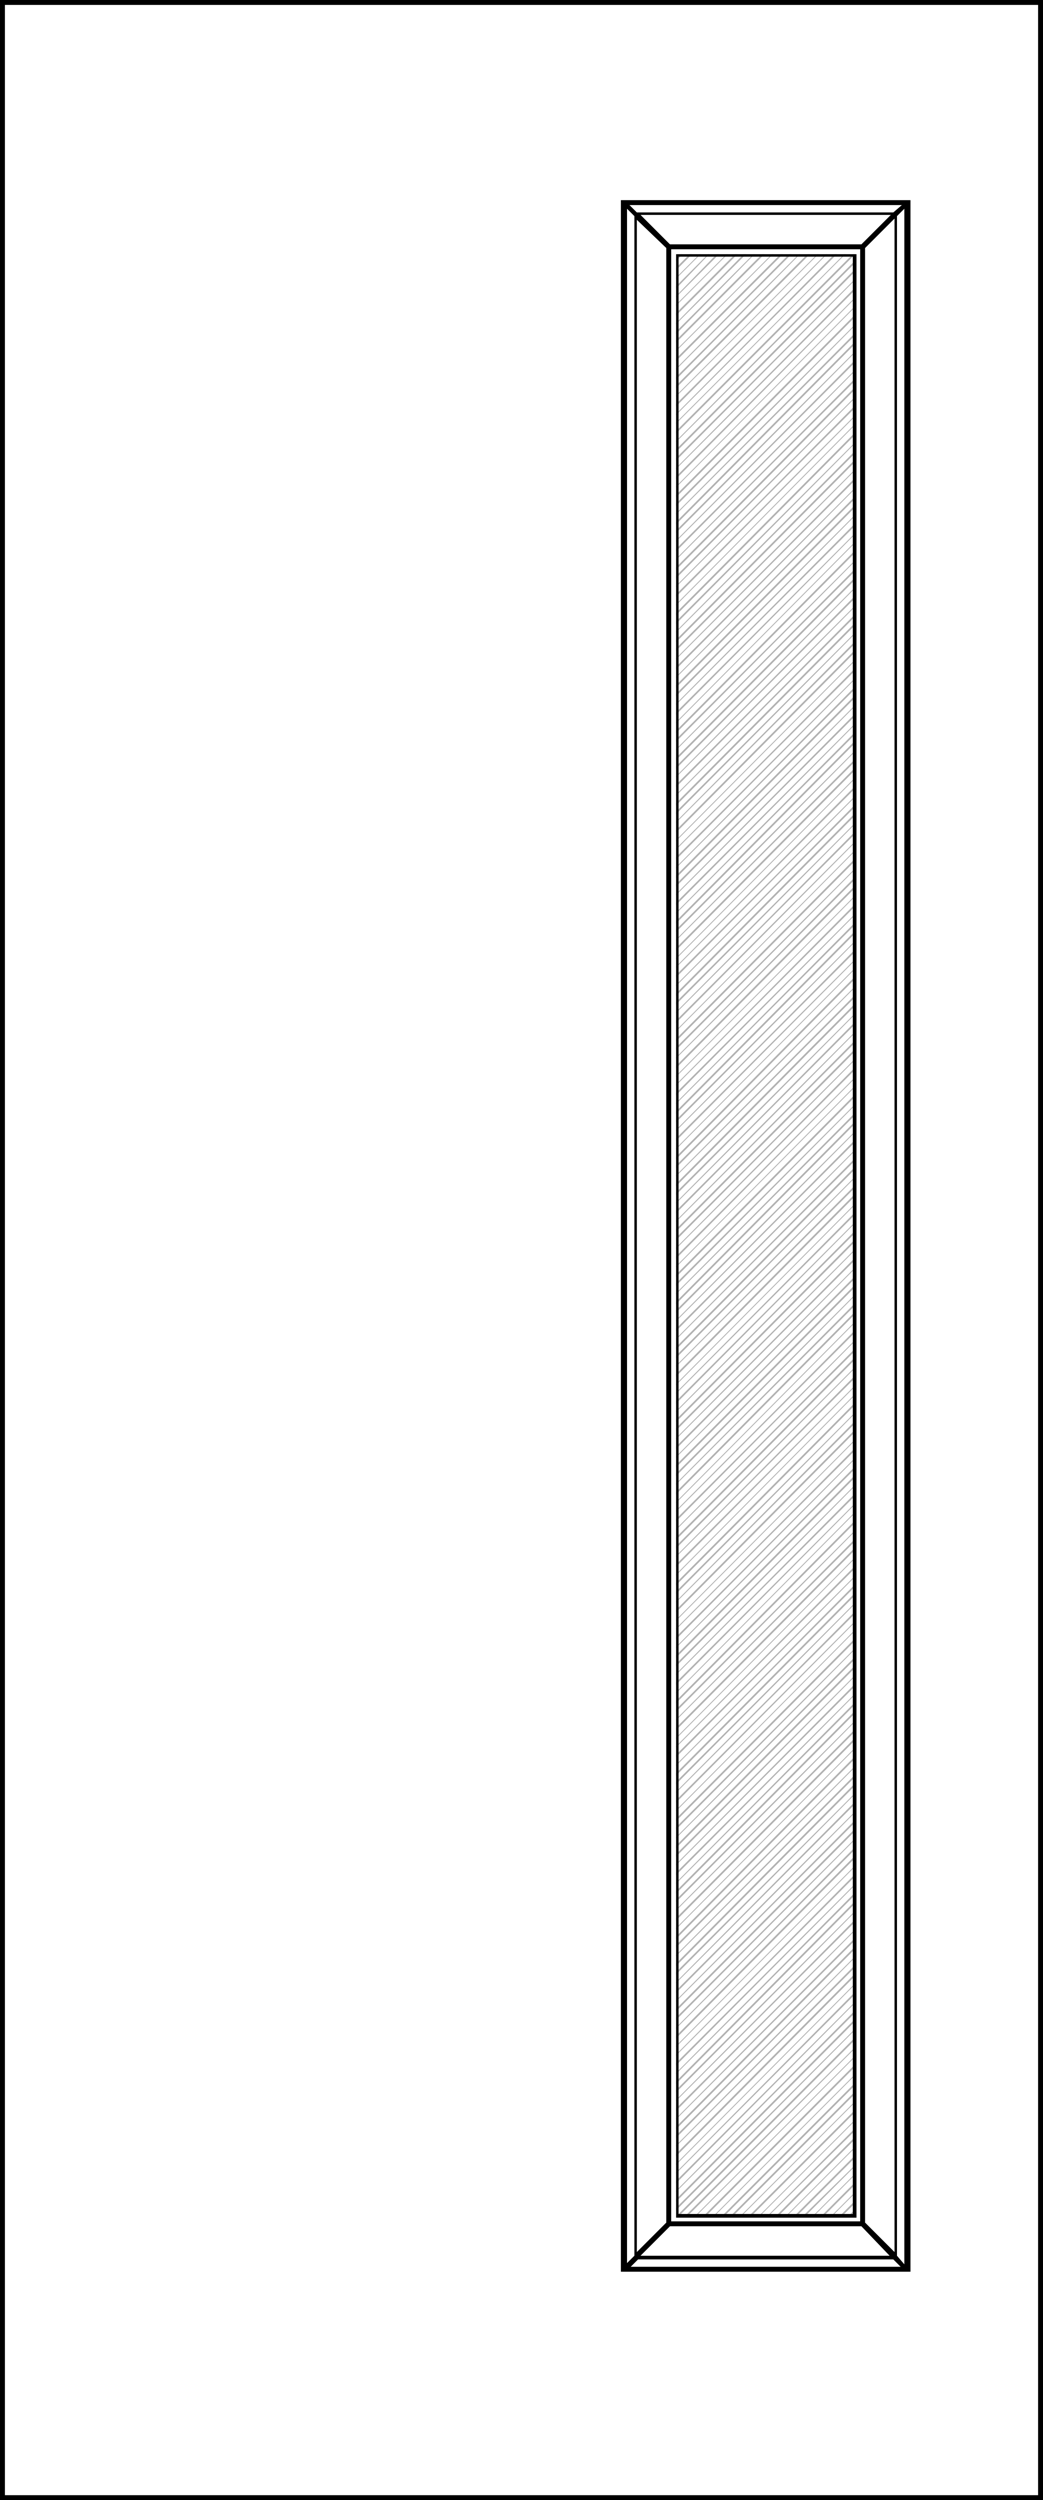 <?xml version="1.0" encoding="utf-8"?>
<!-- Generator: Adobe Illustrator 22.1.0, SVG Export Plug-In . SVG Version: 6.00 Build 0)  -->
<svg version="1.1" id="Layer_1" xmlns="http://www.w3.org/2000/svg" xmlns:xlink="http://www.w3.org/1999/xlink" x="0px" y="0px"
	 viewBox="0 0 85 203.6" style="enable-background:new 0 0 85 203.6;" xml:space="preserve">
<style type="text/css">
	.st0{fill:none;}
	.st1{fill:#B2B2B2;}
	.st2{fill:#BAB9AF;}
	.st3{fill:#B3B3B3;}
</style>
<g>
	<polygon class="st1" points="55.5,20.7 55.1,21.1 55.1,21.3 55.6,20.7 	"/>
	<polygon class="st1" points="56.2,20.7 55.1,21.8 55.1,22 56.4,20.7 	"/>
	<polygon class="st1" points="57,20.7 55.1,22.6 55.1,22.7 57.1,20.7 	"/>
	<polygon class="st1" points="57.7,20.7 55.1,23.3 55.1,23.5 57.8,20.7 	"/>
	<polygon class="st1" points="58.4,20.7 55.1,24.1 55.1,24.2 58.6,20.7 	"/>
	<polygon class="st1" points="59.2,20.7 55.1,24.8 55.1,24.9 59.3,20.7 	"/>
	<polygon class="st1" points="59.9,20.7 55.1,25.5 55.1,25.7 60.1,20.7 	"/>
	<polygon class="st1" points="60.6,20.7 55.1,26.3 55.1,26.4 60.8,20.7 	"/>
	<polygon class="st1" points="61.4,20.7 55.1,27 55.1,27.2 61.5,20.7 	"/>
	<polygon class="st1" points="62.1,20.7 55.1,27.7 55.1,27.9 62.3,20.7 	"/>
	<polygon class="st1" points="62.9,20.7 55.1,28.5 55.1,28.6 63,20.7 	"/>
	<polygon class="st1" points="63.6,20.7 55.1,29.2 55.1,29.4 63.8,20.7 	"/>
	<polygon class="st1" points="64.3,20.7 55.1,30 55.1,30.1 64.5,20.7 	"/>
	<polygon class="st1" points="65.1,20.7 55.1,30.7 55.1,30.9 65.2,20.7 	"/>
	<polygon class="st1" points="65.8,20.7 55.1,31.4 55.1,31.6 66,20.7 	"/>
	<polygon class="st1" points="66.6,20.7 55.1,32.2 55.1,32.3 66.7,20.7 	"/>
	<polygon class="st1" points="67.3,20.7 55.1,32.9 55.1,33.1 67.4,20.7 	"/>
	<polygon class="st1" points="68,20.7 55.1,33.7 55.1,33.8 68.2,20.7 	"/>
	<polygon class="st1" points="68.8,20.7 55.1,34.4 55.1,34.5 68.9,20.7 	"/>
	<polygon class="st1" points="69.5,20.7 55.1,35.1 55.1,35.3 69.7,20.7 	"/>
	<polygon class="st1" points="69.7,21.2 55.1,35.9 55.1,36 69.7,21.4 	"/>
	<polygon class="st1" points="69.7,21.9 55.1,36.6 55.1,36.8 69.7,22.1 	"/>
	<polygon class="st1" points="69.7,22.7 55.1,37.3 55.1,37.5 69.7,22.8 	"/>
	<polygon class="st1" points="69.7,23.4 55.1,38.1 55.1,38.2 69.7,23.6 	"/>
	<polygon class="st1" points="69.7,24.2 55.1,38.8 55.1,39 69.7,24.3 	"/>
	<polygon class="st1" points="69.7,24.9 55.1,39.6 55.1,39.7 69.7,25 	"/>
	<polygon class="st1" points="69.7,25.6 55.1,40.3 55.1,40.5 69.7,25.8 	"/>
	<polygon class="st1" points="69.7,26.4 55.1,41 55.1,41.2 69.7,26.5 	"/>
	<polygon class="st1" points="69.7,27.1 55.1,41.8 55.1,41.9 69.7,27.3 	"/>
	<polygon class="st1" points="69.7,27.8 55.1,42.5 55.1,42.7 69.7,28 	"/>
	<polygon class="st1" points="69.7,28.6 55.1,43.2 55.1,43.4 69.7,28.7 	"/>
	<polygon class="st1" points="69.7,29.3 55.1,44 55.1,44.1 69.7,29.5 	"/>
	<polygon class="st1" points="69.7,30.1 55.1,44.7 55.1,44.9 69.7,30.2 	"/>
	<polygon class="st1" points="69.7,30.8 55.1,45.5 55.1,45.6 69.7,31 	"/>
	<polygon class="st1" points="69.7,31.5 55.1,46.2 55.1,46.4 69.7,31.7 	"/>
	<polygon class="st1" points="69.7,32.3 55.1,46.9 55.1,47.1 69.7,32.4 	"/>
	<polygon class="st1" points="69.7,33 55.1,47.7 55.1,47.8 69.7,33.2 	"/>
	<polygon class="st1" points="69.7,33.8 55.1,48.4 55.1,48.6 69.7,33.9 	"/>
	<polygon class="st1" points="69.7,34.5 55.1,49.2 55.1,49.3 69.7,34.6 	"/>
	<polygon class="st1" points="69.7,35.2 55.1,49.9 55.1,50.1 69.7,35.4 	"/>
	<polygon class="st1" points="69.7,36 55.1,50.6 55.1,50.8 69.7,36.1 	"/>
	<polygon class="st1" points="69.7,36.7 55.1,51.4 55.1,51.5 69.7,36.9 	"/>
	<polygon class="st1" points="69.7,37.4 55.1,52.1 55.1,52.3 69.7,37.6 	"/>
	<polygon class="st1" points="69.7,38.2 55.1,52.8 55.1,53 69.7,38.3 	"/>
	<polygon class="st1" points="69.7,38.9 55.1,53.6 55.1,53.7 69.7,39.1 	"/>
	<polygon class="st1" points="69.7,39.7 55.1,54.3 55.1,54.5 69.7,39.8 	"/>
	<polygon class="st1" points="69.7,40.4 55.1,55.1 55.1,55.2 69.7,40.6 	"/>
	<polygon class="st1" points="69.7,41.1 55.1,55.8 55.1,56 69.7,41.3 	"/>
	<polygon class="st1" points="69.7,41.9 55.1,56.5 55.1,56.7 69.7,42 	"/>
	<polygon class="st1" points="69.7,42.6 55.1,57.3 55.1,57.4 69.7,42.8 	"/>
	<polygon class="st1" points="69.7,43.4 55.1,58 55.1,58.2 69.7,43.5 	"/>
	<polygon class="st1" points="69.7,44.1 55.1,58.8 55.1,58.9 69.7,44.2 	"/>
	<polygon class="st1" points="69.7,44.8 55.1,59.5 55.1,59.7 69.7,45 	"/>
	<polygon class="st1" points="69.7,45.6 55.1,60.2 55.1,60.4 69.7,45.7 	"/>
	<polygon class="st1" points="69.7,46.3 55.1,61 55.1,61.1 69.7,46.5 	"/>
	<polygon class="st1" points="69.7,47 55.1,61.7 55.1,61.9 69.7,47.2 	"/>
	<polygon class="st1" points="69.7,47.8 55.1,62.4 55.1,62.6 69.7,47.9 	"/>
	<polygon class="st1" points="69.7,48.5 55.1,63.2 55.1,63.3 69.7,48.7 	"/>
	<polygon class="st1" points="69.7,49.3 55.1,63.9 55.1,64.1 69.7,49.4 	"/>
	<polygon class="st1" points="69.7,50 55.1,64.7 55.1,64.8 69.7,50.2 	"/>
	<polygon class="st1" points="69.7,50.7 55.1,65.4 55.1,65.6 69.7,50.9 	"/>
	<polygon class="st1" points="69.7,51.5 55.1,66.1 55.1,66.3 69.7,51.6 	"/>
	<polygon class="st1" points="69.7,52.2 55.1,66.9 55.1,67 69.7,52.4 	"/>
	<polygon class="st1" points="69.7,52.9 55.1,67.6 55.1,67.8 69.7,53.1 	"/>
	<polygon class="st1" points="69.7,53.7 55.1,68.4 55.1,68.5 69.7,53.8 	"/>
	<polygon class="st1" points="69.7,54.4 55.1,69.1 55.1,69.2 69.7,54.6 	"/>
	<polygon class="st1" points="69.7,55.2 55.1,69.8 55.1,70 69.7,55.3 	"/>
	<polygon class="st1" points="69.7,55.9 55.1,70.6 55.1,70.7 69.7,56.1 	"/>
	<polygon class="st1" points="69.7,56.6 55.1,71.3 55.1,71.5 69.7,56.8 	"/>
	<polygon class="st1" points="69.7,57.4 55.1,72 55.1,72.2 69.7,57.5 	"/>
	<polygon class="st1" points="69.7,58.1 55.1,72.8 55.1,72.9 69.7,58.3 	"/>
	<polygon class="st1" points="69.7,58.9 55.1,73.5 55.1,73.7 69.7,59 	"/>
	<polygon class="st1" points="69.7,59.6 55.1,74.3 55.1,74.4 69.7,59.8 	"/>
	<polygon class="st1" points="69.7,60.3 55.1,75 55.1,75.2 69.7,60.5 	"/>
	<polygon class="st1" points="69.7,61.1 55.1,75.7 55.1,75.9 69.7,61.2 	"/>
	<polygon class="st1" points="69.7,61.8 55.1,76.5 55.1,76.6 69.7,62 	"/>
	<polygon class="st1" points="69.7,62.5 55.1,77.2 55.1,77.4 69.7,62.7 	"/>
	<polygon class="st1" points="69.7,63.3 55.1,78 55.1,78.1 69.7,63.4 	"/>
	<polygon class="st1" points="69.7,64 55.1,78.7 55.1,78.8 69.7,64.2 	"/>
	<polygon class="st1" points="69.7,64.8 55.1,79.4 55.1,79.6 69.7,64.9 	"/>
	<polygon class="st1" points="69.7,65.5 55.1,80.2 55.1,80.3 69.7,65.7 	"/>
	<polygon class="st1" points="69.7,66.2 55.1,80.9 55.1,81.1 69.7,66.4 	"/>
	<polygon class="st1" points="69.7,67 55.1,81.6 55.1,81.8 69.7,67.1 	"/>
	<polygon class="st1" points="69.7,67.7 55.1,82.4 55.1,82.5 69.7,67.9 	"/>
	<polygon class="st1" points="69.7,68.5 55.1,83.1 55.1,83.3 69.7,68.6 	"/>
	<polygon class="st1" points="69.7,69.2 55.1,83.9 55.1,84 69.7,69.3 	"/>
	<polygon class="st1" points="69.7,69.9 55.1,84.6 55.1,84.8 69.7,70.1 	"/>
	<polygon class="st1" points="69.7,70.7 55.1,85.3 55.1,85.5 69.7,70.8 	"/>
	<polygon class="st1" points="69.7,71.4 55.1,86.1 55.1,86.2 69.7,71.6 	"/>
	<polygon class="st1" points="69.7,72.1 55.1,86.8 55.1,87 69.7,72.3 	"/>
	<polygon class="st1" points="69.7,72.9 55.1,87.6 55.1,87.7 69.7,73 	"/>
	<polygon class="st1" points="69.7,73.6 55.1,88.3 55.1,88.4 69.7,73.8 	"/>
	<polygon class="st1" points="69.7,74.4 55.1,89 55.1,89.2 69.7,74.5 	"/>
	<polygon class="st1" points="69.7,75.1 55.1,89.8 55.1,89.9 69.7,75.3 	"/>
	<polygon class="st1" points="69.7,75.8 55.1,90.5 55.1,90.7 69.7,76 	"/>
	<polygon class="st1" points="69.7,76.6 55.1,91.2 55.1,91.4 69.7,76.7 	"/>
	<polygon class="st1" points="69.7,77.3 55.1,92 55.1,92.1 69.7,77.5 	"/>
	<polygon class="st1" points="69.7,78.1 55.1,92.7 55.1,92.9 69.7,78.2 	"/>
	<polygon class="st1" points="69.7,78.8 55.1,93.5 55.1,93.6 69.7,78.9 	"/>
	<polygon class="st1" points="69.7,79.5 55.1,94.2 55.1,94.4 69.7,79.7 	"/>
	<polygon class="st1" points="69.7,80.3 55.1,94.9 55.1,95.1 69.7,80.4 	"/>
	<polygon class="st1" points="69.7,81 55.1,95.7 55.1,95.8 69.7,81.2 	"/>
	<polygon class="st1" points="69.7,81.7 55.1,96.4 55.1,96.6 69.7,81.9 	"/>
	<polygon class="st1" points="69.7,82.5 55.1,97.1 55.1,97.3 69.7,82.6 	"/>
	<polygon class="st1" points="69.7,83.2 55.1,97.9 55.1,98 69.7,83.4 	"/>
	<polygon class="st1" points="69.7,84 55.1,98.6 55.1,98.8 69.7,84.1 	"/>
	<polygon class="st1" points="69.7,84.7 55.1,99.4 55.1,99.5 69.7,84.9 	"/>
	<polygon class="st1" points="69.7,85.4 55.1,100.1 55.1,100.3 69.7,85.6 	"/>
	<polygon class="st1" points="69.7,86.2 55.1,100.8 55.1,101 69.7,86.3 	"/>
	<polygon class="st1" points="69.7,86.9 55.1,101.6 55.1,101.7 69.7,87.1 	"/>
	<polygon class="st1" points="69.7,87.7 55.1,102.3 55.1,102.5 69.7,87.8 	"/>
	<polygon class="st1" points="69.7,88.4 55.1,103.1 55.1,103.2 69.7,88.5 	"/>
	<polygon class="st1" points="69.7,89.1 55.1,103.8 55.1,104 69.7,89.3 	"/>
	<polygon class="st1" points="69.7,89.9 55.1,104.5 55.1,104.7 69.7,90 	"/>
	<polygon class="st1" points="69.7,90.6 55.1,105.3 55.1,105.4 69.7,90.8 	"/>
	<polygon class="st1" points="69.7,91.3 55.1,106 55.1,106.2 69.7,91.5 	"/>
	<polygon class="st1" points="69.7,92.1 55.1,106.7 55.1,106.9 69.7,92.2 	"/>
	<polygon class="st1" points="69.7,92.8 55.1,107.5 55.1,107.6 69.7,93 	"/>
	<polygon class="st1" points="69.7,93.6 55.1,108.2 55.1,108.4 69.7,93.7 	"/>
	<polygon class="st1" points="69.7,94.3 55.1,109 55.1,109.1 69.7,94.5 	"/>
	<polygon class="st1" points="69.7,95 55.1,109.7 55.1,109.9 69.7,95.2 	"/>
	<polygon class="st1" points="69.7,95.8 55.1,110.4 55.1,110.6 69.7,95.9 	"/>
	<polygon class="st1" points="69.7,96.5 55.1,111.2 55.1,111.3 69.7,96.7 	"/>
	<polygon class="st1" points="69.7,97.2 55.1,111.9 55.1,112.1 69.7,97.4 	"/>
	<polygon class="st1" points="69.7,98 55.1,112.7 55.1,112.8 69.7,98.1 	"/>
	<polygon class="st1" points="69.7,98.7 55.1,113.4 55.1,113.5 69.7,98.9 	"/>
	<polygon class="st1" points="69.7,99.5 55.1,114.1 55.1,114.3 69.7,99.6 	"/>
	<polygon class="st1" points="69.7,100.2 55.1,114.9 55.1,115 69.7,100.4 	"/>
	<polygon class="st1" points="69.7,100.9 55.1,115.6 55.1,115.8 69.7,101.1 	"/>
	<polygon class="st1" points="69.7,101.7 55.1,116.3 55.1,116.5 69.7,101.8 	"/>
	<polygon class="st1" points="69.7,102.4 55.1,117.1 55.1,117.2 69.7,102.6 	"/>
	<polygon class="st1" points="69.7,103.2 55.1,117.8 55.1,118 69.7,103.3 	"/>
	<polygon class="st1" points="69.7,103.9 55.1,118.6 55.1,118.7 69.7,104.1 	"/>
	<polygon class="st1" points="69.7,104.6 55.1,119.3 55.1,119.5 69.7,104.8 	"/>
	<polygon class="st1" points="69.7,105.4 55.1,120 55.1,120.2 69.7,105.5 	"/>
	<polygon class="st1" points="69.7,106.1 55.1,120.8 55.1,120.9 69.7,106.3 	"/>
	<polygon class="st1" points="69.7,106.8 55.1,121.5 55.1,121.7 69.7,107 	"/>
	<polygon class="st1" points="69.7,107.6 55.1,122.3 55.1,122.4 69.7,107.7 	"/>
	<polygon class="st1" points="69.7,108.3 55.1,123 55.1,123.1 69.7,108.5 	"/>
	<polygon class="st1" points="69.7,109.1 55.1,123.7 55.1,123.9 69.7,109.2 	"/>
	<polygon class="st1" points="69.7,109.8 55.1,124.5 55.1,124.6 69.7,110 	"/>
	<polygon class="st1" points="69.7,110.5 55.1,125.2 55.1,125.4 69.7,110.7 	"/>
	<polygon class="st1" points="69.7,111.3 55.1,125.9 55.1,126.1 69.7,111.4 	"/>
	<polygon class="st1" points="69.7,112 55.1,126.7 55.1,126.8 69.7,112.2 	"/>
	<polygon class="st1" points="69.7,112.8 55.1,127.4 55.1,127.6 69.7,112.9 	"/>
	<polygon class="st1" points="69.7,113.5 55.1,128.2 55.1,128.3 69.7,113.6 	"/>
	<polygon class="st1" points="69.7,114.2 55.1,128.9 55.1,129.1 69.7,114.4 	"/>
	<polygon class="st1" points="69.7,115 55.1,129.6 55.1,129.8 69.7,115.1 	"/>
	<polygon class="st1" points="69.7,115.7 55.1,130.4 55.1,130.5 69.7,115.9 	"/>
	<polygon class="st1" points="69.7,116.4 55.1,131.1 55.1,131.3 69.7,116.6 	"/>
	<polygon class="st1" points="69.7,117.2 55.1,131.9 55.1,132 69.7,117.3 	"/>
	<polygon class="st1" points="69.7,117.9 55.1,132.6 55.1,132.7 69.7,118.1 	"/>
	<polygon class="st1" points="69.7,118.7 55.1,133.3 55.1,133.5 69.7,118.8 	"/>
	<polygon class="st1" points="69.7,119.4 55.1,134.1 55.1,134.2 69.7,119.6 	"/>
	<polygon class="st1" points="69.7,120.1 55.1,134.8 55.1,135 69.7,120.3 	"/>
	<polygon class="st1" points="69.7,120.9 55.1,135.5 55.1,135.7 69.7,121 	"/>
	<polygon class="st1" points="69.7,121.6 55.1,136.3 55.1,136.4 69.7,121.8 	"/>
	<polygon class="st1" points="69.7,122.4 55.1,137 55.1,137.2 69.7,122.5 	"/>
	<polygon class="st1" points="69.7,123.1 55.1,137.8 55.1,137.9 69.7,123.2 	"/>
	<polygon class="st1" points="69.7,123.8 55.1,138.5 55.1,138.7 69.7,124 	"/>
	<polygon class="st1" points="69.7,124.6 55.1,139.2 55.1,139.4 69.7,124.7 	"/>
	<polygon class="st1" points="69.7,125.3 55.1,140 55.1,140.1 69.7,125.5 	"/>
	<polygon class="st1" points="69.7,126 55.1,140.7 55.1,140.9 69.7,126.2 	"/>
	<polygon class="st1" points="69.7,126.8 55.1,141.5 55.1,141.6 69.7,126.9 	"/>
	<polygon class="st1" points="69.7,127.5 55.1,142.2 55.1,142.3 69.7,127.7 	"/>
	<polygon class="st1" points="69.7,128.3 55.1,142.9 55.1,143.1 69.7,128.4 	"/>
	<polygon class="st1" points="69.7,129 55.1,143.7 55.1,143.8 69.7,129.2 	"/>
	<polygon class="st1" points="69.7,129.7 55.1,144.4 55.1,144.6 69.7,129.9 	"/>
	<polygon class="st1" points="69.7,130.5 55.1,145.1 55.1,145.3 69.7,130.6 	"/>
	<polygon class="st1" points="69.7,131.2 55.1,145.9 55.1,146 69.7,131.4 	"/>
	<polygon class="st1" points="69.7,132 55.1,146.6 55.1,146.8 69.7,132.1 	"/>
	<polygon class="st1" points="69.7,132.7 55.1,147.4 55.1,147.5 69.7,132.8 	"/>
	<polygon class="st1" points="69.7,133.4 55.1,148.1 55.1,148.3 69.7,133.6 	"/>
	<polygon class="st1" points="69.7,134.2 55.1,148.8 55.1,149 69.7,134.3 	"/>
	<polygon class="st1" points="69.7,134.9 55.1,149.6 55.1,149.7 69.7,135.1 	"/>
	<polygon class="st1" points="69.7,135.6 55.1,150.3 55.1,150.5 69.7,135.8 	"/>
	<polygon class="st1" points="69.7,136.4 55.1,151 55.1,151.2 69.7,136.5 	"/>
	<polygon class="st1" points="69.7,137.1 55.1,151.8 55.1,151.9 69.7,137.3 	"/>
	<polygon class="st1" points="69.7,137.9 55.1,152.5 55.1,152.7 69.7,138 	"/>
	<polygon class="st1" points="69.7,138.6 55.1,153.3 55.1,153.4 69.7,138.8 	"/>
	<polygon class="st1" points="69.7,139.3 55.1,154 55.1,154.2 69.7,139.5 	"/>
	<polygon class="st1" points="69.7,140.1 55.1,154.7 55.1,154.9 69.7,140.2 	"/>
	<polygon class="st1" points="69.7,140.8 55.1,155.5 55.1,155.6 69.7,141 	"/>
	<polygon class="st1" points="69.7,141.5 55.1,156.2 55.1,156.4 69.7,141.7 	"/>
	<polygon class="st1" points="69.7,142.3 55.1,157 55.1,157.1 69.7,142.4 	"/>
	<polygon class="st1" points="69.7,143 55.1,157.7 55.1,157.9 69.7,143.2 	"/>
	<polygon class="st1" points="69.7,143.8 55.1,158.4 55.1,158.6 69.7,143.9 	"/>
	<polygon class="st1" points="69.7,144.5 55.1,159.2 55.1,159.3 69.7,144.7 	"/>
	<polygon class="st1" points="69.7,145.2 55.1,159.9 55.1,160.1 69.7,145.4 	"/>
	<polygon class="st1" points="69.7,146 55.1,160.6 55.1,160.8 69.7,146.1 	"/>
	<polygon class="st1" points="69.7,146.7 55.1,161.4 55.1,161.5 69.7,146.9 	"/>
	<polygon class="st1" points="69.7,147.5 55.1,162.1 55.1,162.3 69.7,147.6 	"/>
	<polygon class="st1" points="69.7,148.2 55.1,162.9 55.1,163 69.7,148.4 	"/>
	<polygon class="st1" points="69.7,148.9 55.1,163.6 55.1,163.8 69.7,149.1 	"/>
	<polygon class="st1" points="69.7,149.7 55.1,164.3 55.1,164.5 69.7,149.8 	"/>
	<polygon class="st1" points="69.7,150.4 55.1,165.1 55.1,165.2 69.7,150.6 	"/>
	<polygon class="st1" points="69.7,151.1 55.1,165.8 55.1,166 69.7,151.3 	"/>
	<polygon class="st1" points="69.7,151.9 55.1,166.6 55.1,166.7 69.7,152 	"/>
	<polygon class="st1" points="69.7,152.6 55.1,167.3 55.1,167.4 69.7,152.8 	"/>
	<polygon class="st1" points="69.7,153.4 55.1,168 55.1,168.2 69.7,153.5 	"/>
	<polygon class="st1" points="69.7,154.1 55.1,168.8 55.1,168.9 69.7,154.3 	"/>
	<polygon class="st1" points="69.7,154.8 55.1,169.5 55.1,169.7 69.7,155 	"/>
	<polygon class="st1" points="69.7,155.6 55.1,170.2 55.1,170.4 69.7,155.7 	"/>
	<polygon class="st1" points="69.7,156.3 55.1,171 55.1,171.1 69.7,156.5 	"/>
	<polygon class="st1" points="69.7,157.1 55.1,171.7 55.1,171.9 69.7,157.2 	"/>
	<polygon class="st1" points="69.7,157.8 55.1,172.5 55.1,172.6 69.7,158 	"/>
	<polygon class="st1" points="69.7,158.5 55.1,173.2 55.1,173.4 69.7,158.7 	"/>
	<polygon class="st1" points="69.7,159.3 55.1,173.9 55.1,174.1 69.7,159.4 	"/>
	<polygon class="st1" points="69.7,160 55.1,174.7 55.1,174.8 69.7,160.2 	"/>
	<polygon class="st1" points="69.7,160.7 55.1,175.4 55.1,175.6 69.7,160.9 	"/>
	<polygon class="st1" points="69.7,161.5 55.1,176.2 55.1,176.3 69.7,161.6 	"/>
	<polygon class="st1" points="69.7,162.2 55.1,176.9 55.1,177 69.7,162.4 	"/>
	<polygon class="st1" points="69.7,163 55.1,177.6 55.1,177.8 69.7,163.1 	"/>
	<polygon class="st1" points="69.7,163.7 55.1,178.4 55.1,178.5 69.7,163.9 	"/>
	<polygon class="st1" points="69.7,164.4 55.1,179.1 55.1,179.3 69.7,164.6 	"/>
	<polygon class="st1" points="69.7,165.2 55.1,179.8 55.1,180 69.7,165.3 	"/>
	<polygon class="st1" points="69.7,165.9 55.1,180.5 55.3,180.5 69.7,166.1 	"/>
	<polygon class="st1" points="69.7,166.7 55.8,180.5 56,180.5 69.7,166.8 	"/>
	<polygon class="st1" points="69.7,167.4 56.6,180.5 56.7,180.5 69.7,167.5 	"/>
	<polygon class="st1" points="69.7,168.1 57.3,180.5 57.5,180.5 69.7,168.3 	"/>
	<polygon class="st1" points="69.7,168.9 58.1,180.5 58.2,180.5 69.7,169 	"/>
	<polygon class="st1" points="69.7,169.6 58.8,180.5 59,180.5 69.7,169.8 	"/>
	<polygon class="st1" points="69.7,170.3 59.5,180.5 59.7,180.5 69.7,170.5 	"/>
	<polygon class="st1" points="69.7,171.1 60.3,180.5 60.4,180.5 69.7,171.2 	"/>
	<polygon class="st1" points="69.7,171.8 61,180.5 61.2,180.5 69.7,172 	"/>
	<polygon class="st1" points="69.7,172.6 61.8,180.5 61.9,180.5 69.7,172.7 	"/>
	<polygon class="st1" points="69.7,173.3 62.5,180.5 62.6,180.5 69.7,173.5 	"/>
	<polygon class="st1" points="69.7,174 63.2,180.5 63.4,180.5 69.7,174.2 	"/>
	<polygon class="st1" points="69.7,174.8 64,180.5 64.1,180.5 69.7,174.9 	"/>
	<polygon class="st1" points="69.7,175.5 64.7,180.5 64.9,180.5 69.7,175.7 	"/>
	<polygon class="st1" points="69.7,176.3 65.4,180.5 65.6,180.5 69.7,176.4 	"/>
	<polygon class="st1" points="69.7,177 66.2,180.5 66.3,180.5 69.7,177.1 	"/>
	<polygon class="st1" points="69.7,177.7 66.9,180.5 67.1,180.5 69.7,177.9 	"/>
	<polygon class="st1" points="69.7,178.5 67.7,180.5 67.8,180.5 69.7,178.6 	"/>
	<polygon class="st1" points="69.7,179.2 68.4,180.5 68.6,180.5 69.7,179.4 	"/>
	<polygon class="st1" points="69.7,180.1 69.7,179.9 69.1,180.5 69.3,180.5 	"/>
</g>
<path d="M85,203.6H0V0h85V203.6z M0.4,203.2h84.2V0.4H0.4V203.2z"/>
<g>
	<path d="M50.6,16.3V185h23.6V16.3H50.6z M70.2,19.9H54.6l-2.4-2.4h20.4L70.2,19.9z M70.1,20.3v160.6H54.7V20.3H70.1z M54.3,20.2
		V181l-2.4,2.4V17.9L54.3,20.2z M54.6,181.3h15.6l2.3,2.4H52.2L54.6,181.3z M70.5,181V20.2l2.4-2.4v165.6L70.5,181z M72.8,17.3H51.9
		l-0.6-0.6h22.2L72.8,17.3z M51.7,17.6v166.1l-0.6,0.6V17L51.7,17.6z M52,184h20.8l0.6,0.6h-22L52,184z M73.1,183.7V17.6l0.6-0.6
		v167.4L73.1,183.7z"/>
	<path d="M69.7,20.7H55.1v159.9h14.7V20.7z M69.5,180.3H55.3V20.9h14.2V180.3z"/>
</g>
</svg>
